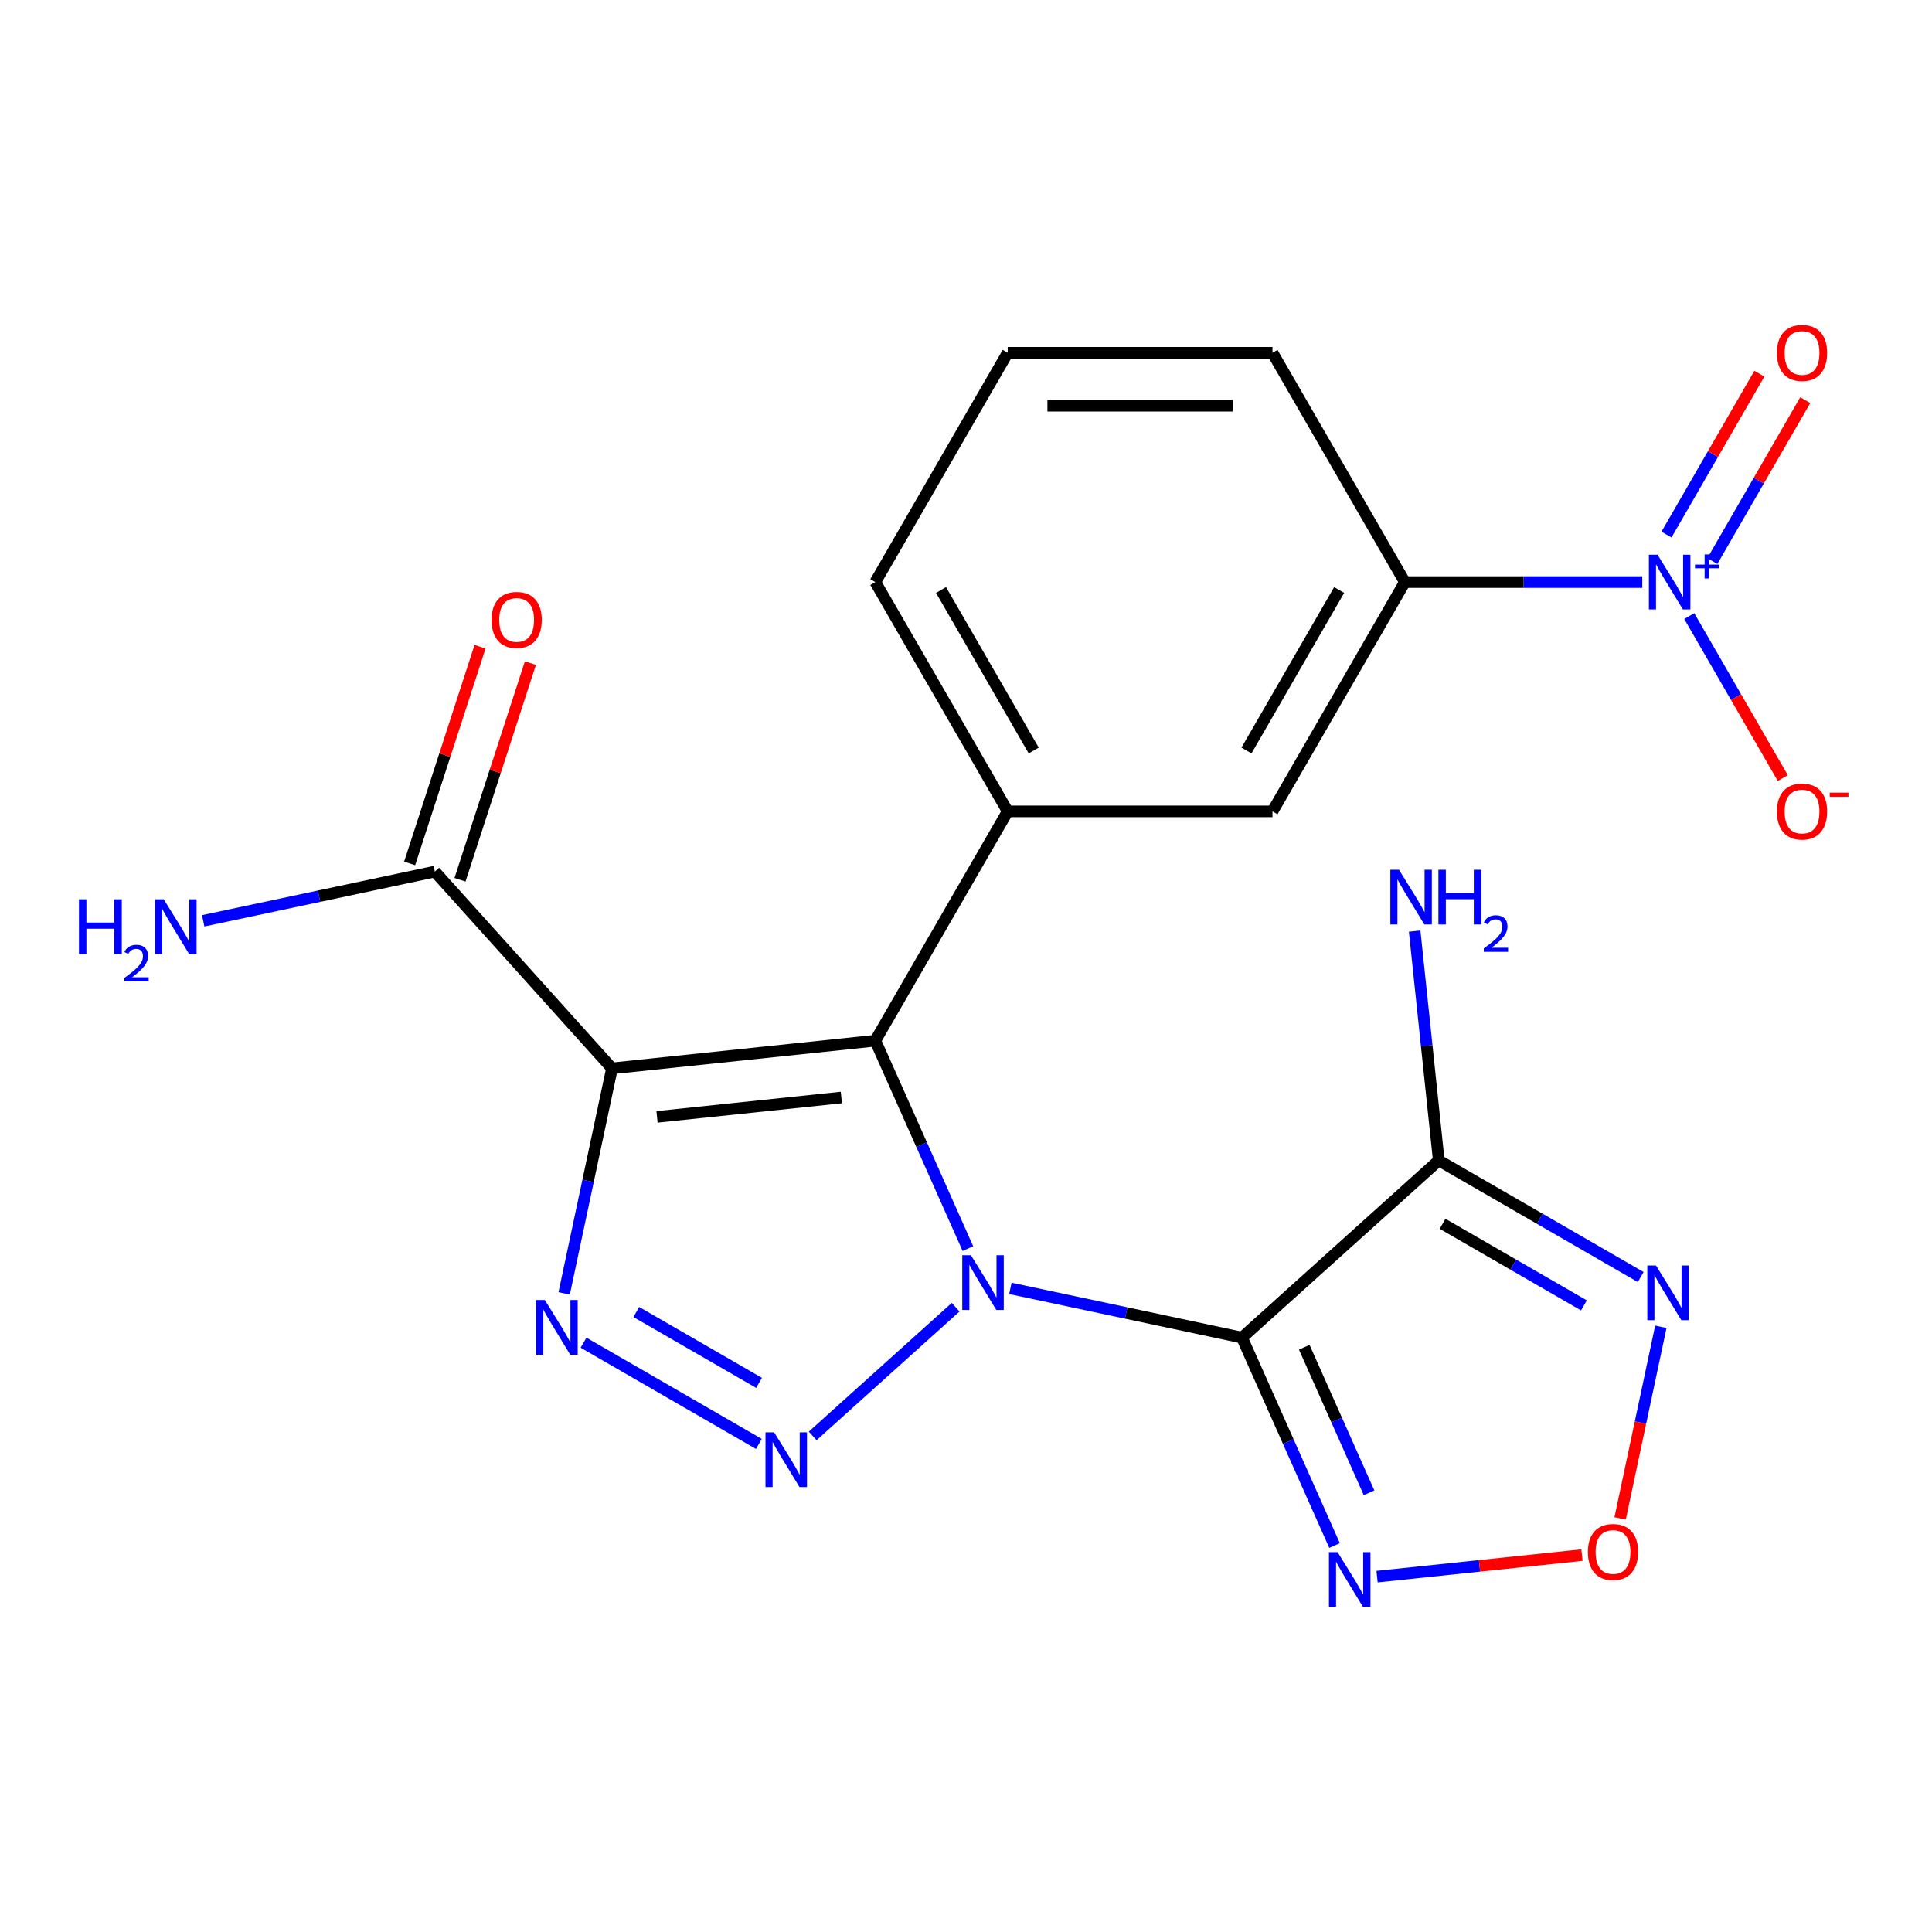 <?xml version='1.0' encoding='iso-8859-1'?>
<svg version='1.1' baseProfile='full'
              xmlns='http://www.w3.org/2000/svg'
                      xmlns:rdkit='http://www.rdkit.org/xml'
                      xmlns:xlink='http://www.w3.org/1999/xlink'
                  xml:space='preserve'
width='1000px' height='1000px' viewBox='0 0 1000 1000'>
<!-- END OF HEADER -->
<rect style='opacity:1.0;fill:#FFFFFF;stroke:none' width='1000' height='1000' x='0' y='0'> </rect>
<path class='bond-0' d='M 522.971,666.866 L 582.914,679.607' style='fill:none;fill-rule:evenodd;stroke:#0000FF;stroke-width:6px;stroke-linecap:butt;stroke-linejoin:miter;stroke-opacity:1' />
<path class='bond-0' d='M 582.914,679.607 L 642.857,692.349' style='fill:none;fill-rule:evenodd;stroke:#000000;stroke-width:6px;stroke-linecap:butt;stroke-linejoin:miter;stroke-opacity:1' />
<path class='bond-1' d='M 500.975,646.269 L 477.019,592.463' style='fill:none;fill-rule:evenodd;stroke:#0000FF;stroke-width:6px;stroke-linecap:butt;stroke-linejoin:miter;stroke-opacity:1' />
<path class='bond-1' d='M 477.019,592.463 L 453.063,538.656' style='fill:none;fill-rule:evenodd;stroke:#000000;stroke-width:6px;stroke-linecap:butt;stroke-linejoin:miter;stroke-opacity:1' />
<path class='bond-2' d='M 494.639,676.61 L 420.649,743.231' style='fill:none;fill-rule:evenodd;stroke:#0000FF;stroke-width:6px;stroke-linecap:butt;stroke-linejoin:miter;stroke-opacity:1' />
<path class='bond-5' d='M 642.857,692.349 L 744.703,600.646' style='fill:none;fill-rule:evenodd;stroke:#000000;stroke-width:6px;stroke-linecap:butt;stroke-linejoin:miter;stroke-opacity:1' />
<path class='bond-6' d='M 642.857,692.349 L 666.813,746.155' style='fill:none;fill-rule:evenodd;stroke:#000000;stroke-width:6px;stroke-linecap:butt;stroke-linejoin:miter;stroke-opacity:1' />
<path class='bond-6' d='M 666.813,746.155 L 690.77,799.961' style='fill:none;fill-rule:evenodd;stroke:#0000FF;stroke-width:6px;stroke-linecap:butt;stroke-linejoin:miter;stroke-opacity:1' />
<path class='bond-6' d='M 675.084,697.342 L 691.853,735.007' style='fill:none;fill-rule:evenodd;stroke:#000000;stroke-width:6px;stroke-linecap:butt;stroke-linejoin:miter;stroke-opacity:1' />
<path class='bond-6' d='M 691.853,735.007 L 708.622,772.671' style='fill:none;fill-rule:evenodd;stroke:#0000FF;stroke-width:6px;stroke-linecap:butt;stroke-linejoin:miter;stroke-opacity:1' />
<path class='bond-3' d='M 453.063,538.656 L 316.767,552.982' style='fill:none;fill-rule:evenodd;stroke:#000000;stroke-width:6px;stroke-linecap:butt;stroke-linejoin:miter;stroke-opacity:1' />
<path class='bond-3' d='M 435.484,568.064 L 340.077,578.092' style='fill:none;fill-rule:evenodd;stroke:#000000;stroke-width:6px;stroke-linecap:butt;stroke-linejoin:miter;stroke-opacity:1' />
<path class='bond-9' d='M 453.063,538.656 L 521.587,419.97' style='fill:none;fill-rule:evenodd;stroke:#000000;stroke-width:6px;stroke-linecap:butt;stroke-linejoin:miter;stroke-opacity:1' />
<path class='bond-4' d='M 392.793,747.379 L 302.031,694.977' style='fill:none;fill-rule:evenodd;stroke:#0000FF;stroke-width:6px;stroke-linecap:butt;stroke-linejoin:miter;stroke-opacity:1' />
<path class='bond-4' d='M 392.884,715.781 L 329.35,679.1' style='fill:none;fill-rule:evenodd;stroke:#0000FF;stroke-width:6px;stroke-linecap:butt;stroke-linejoin:miter;stroke-opacity:1' />
<path class='bond-11' d='M 316.767,552.982 L 225.065,451.136' style='fill:none;fill-rule:evenodd;stroke:#000000;stroke-width:6px;stroke-linecap:butt;stroke-linejoin:miter;stroke-opacity:1' />
<path class='bond-22' d='M 316.767,552.982 L 304.389,611.215' style='fill:none;fill-rule:evenodd;stroke:#000000;stroke-width:6px;stroke-linecap:butt;stroke-linejoin:miter;stroke-opacity:1' />
<path class='bond-22' d='M 304.389,611.215 L 292.011,669.448' style='fill:none;fill-rule:evenodd;stroke:#0000FF;stroke-width:6px;stroke-linecap:butt;stroke-linejoin:miter;stroke-opacity:1' />
<path class='bond-8' d='M 744.703,600.646 L 796.963,630.819' style='fill:none;fill-rule:evenodd;stroke:#000000;stroke-width:6px;stroke-linecap:butt;stroke-linejoin:miter;stroke-opacity:1' />
<path class='bond-8' d='M 796.963,630.819 L 849.223,660.991' style='fill:none;fill-rule:evenodd;stroke:#0000FF;stroke-width:6px;stroke-linecap:butt;stroke-linejoin:miter;stroke-opacity:1' />
<path class='bond-8' d='M 746.676,633.435 L 783.258,654.556' style='fill:none;fill-rule:evenodd;stroke:#000000;stroke-width:6px;stroke-linecap:butt;stroke-linejoin:miter;stroke-opacity:1' />
<path class='bond-8' d='M 783.258,654.556 L 819.84,675.677' style='fill:none;fill-rule:evenodd;stroke:#0000FF;stroke-width:6px;stroke-linecap:butt;stroke-linejoin:miter;stroke-opacity:1' />
<path class='bond-17' d='M 744.703,600.646 L 738.465,541.291' style='fill:none;fill-rule:evenodd;stroke:#000000;stroke-width:6px;stroke-linecap:butt;stroke-linejoin:miter;stroke-opacity:1' />
<path class='bond-17' d='M 738.465,541.291 L 732.226,481.936' style='fill:none;fill-rule:evenodd;stroke:#0000FF;stroke-width:6px;stroke-linecap:butt;stroke-linejoin:miter;stroke-opacity:1' />
<path class='bond-10' d='M 712.766,816.058 L 765.796,810.485' style='fill:none;fill-rule:evenodd;stroke:#0000FF;stroke-width:6px;stroke-linecap:butt;stroke-linejoin:miter;stroke-opacity:1' />
<path class='bond-10' d='M 765.796,810.485 L 818.825,804.911' style='fill:none;fill-rule:evenodd;stroke:#FF0000;stroke-width:6px;stroke-linecap:butt;stroke-linejoin:miter;stroke-opacity:1' />
<path class='bond-7' d='M 850.038,301.284 L 788.597,301.284' style='fill:none;fill-rule:evenodd;stroke:#0000FF;stroke-width:6px;stroke-linecap:butt;stroke-linejoin:miter;stroke-opacity:1' />
<path class='bond-7' d='M 788.597,301.284 L 727.157,301.284' style='fill:none;fill-rule:evenodd;stroke:#000000;stroke-width:6px;stroke-linecap:butt;stroke-linejoin:miter;stroke-opacity:1' />
<path class='bond-14' d='M 874.357,318.87 L 898.566,360.801' style='fill:none;fill-rule:evenodd;stroke:#0000FF;stroke-width:6px;stroke-linecap:butt;stroke-linejoin:miter;stroke-opacity:1' />
<path class='bond-14' d='M 898.566,360.801 L 922.775,402.732' style='fill:none;fill-rule:evenodd;stroke:#FF0000;stroke-width:6px;stroke-linecap:butt;stroke-linejoin:miter;stroke-opacity:1' />
<path class='bond-15' d='M 886.312,290.402 L 910.352,248.763' style='fill:none;fill-rule:evenodd;stroke:#0000FF;stroke-width:6px;stroke-linecap:butt;stroke-linejoin:miter;stroke-opacity:1' />
<path class='bond-15' d='M 910.352,248.763 L 934.392,207.125' style='fill:none;fill-rule:evenodd;stroke:#FF0000;stroke-width:6px;stroke-linecap:butt;stroke-linejoin:miter;stroke-opacity:1' />
<path class='bond-15' d='M 862.575,276.697 L 886.615,235.058' style='fill:none;fill-rule:evenodd;stroke:#0000FF;stroke-width:6px;stroke-linecap:butt;stroke-linejoin:miter;stroke-opacity:1' />
<path class='bond-15' d='M 886.615,235.058 L 910.655,193.42' style='fill:none;fill-rule:evenodd;stroke:#FF0000;stroke-width:6px;stroke-linecap:butt;stroke-linejoin:miter;stroke-opacity:1' />
<path class='bond-23' d='M 859.651,686.756 L 849.112,736.341' style='fill:none;fill-rule:evenodd;stroke:#0000FF;stroke-width:6px;stroke-linecap:butt;stroke-linejoin:miter;stroke-opacity:1' />
<path class='bond-23' d='M 849.112,736.341 L 838.572,785.925' style='fill:none;fill-rule:evenodd;stroke:#FF0000;stroke-width:6px;stroke-linecap:butt;stroke-linejoin:miter;stroke-opacity:1' />
<path class='bond-13' d='M 521.587,419.97 L 658.634,419.97' style='fill:none;fill-rule:evenodd;stroke:#000000;stroke-width:6px;stroke-linecap:butt;stroke-linejoin:miter;stroke-opacity:1' />
<path class='bond-19' d='M 521.587,419.97 L 453.063,301.284' style='fill:none;fill-rule:evenodd;stroke:#000000;stroke-width:6px;stroke-linecap:butt;stroke-linejoin:miter;stroke-opacity:1' />
<path class='bond-19' d='M 535.045,388.463 L 487.079,305.382' style='fill:none;fill-rule:evenodd;stroke:#000000;stroke-width:6px;stroke-linecap:butt;stroke-linejoin:miter;stroke-opacity:1' />
<path class='bond-16' d='M 238.099,455.371 L 256.319,399.294' style='fill:none;fill-rule:evenodd;stroke:#000000;stroke-width:6px;stroke-linecap:butt;stroke-linejoin:miter;stroke-opacity:1' />
<path class='bond-16' d='M 256.319,399.294 L 274.539,343.218' style='fill:none;fill-rule:evenodd;stroke:#FF0000;stroke-width:6px;stroke-linecap:butt;stroke-linejoin:miter;stroke-opacity:1' />
<path class='bond-16' d='M 212.031,446.901 L 230.251,390.824' style='fill:none;fill-rule:evenodd;stroke:#000000;stroke-width:6px;stroke-linecap:butt;stroke-linejoin:miter;stroke-opacity:1' />
<path class='bond-16' d='M 230.251,390.824 L 248.472,334.748' style='fill:none;fill-rule:evenodd;stroke:#FF0000;stroke-width:6px;stroke-linecap:butt;stroke-linejoin:miter;stroke-opacity:1' />
<path class='bond-18' d='M 225.065,451.136 L 165.122,463.877' style='fill:none;fill-rule:evenodd;stroke:#000000;stroke-width:6px;stroke-linecap:butt;stroke-linejoin:miter;stroke-opacity:1' />
<path class='bond-18' d='M 165.122,463.877 L 105.179,476.619' style='fill:none;fill-rule:evenodd;stroke:#0000FF;stroke-width:6px;stroke-linecap:butt;stroke-linejoin:miter;stroke-opacity:1' />
<path class='bond-12' d='M 727.157,301.284 L 658.634,419.97' style='fill:none;fill-rule:evenodd;stroke:#000000;stroke-width:6px;stroke-linecap:butt;stroke-linejoin:miter;stroke-opacity:1' />
<path class='bond-12' d='M 693.141,305.382 L 645.175,388.463' style='fill:none;fill-rule:evenodd;stroke:#000000;stroke-width:6px;stroke-linecap:butt;stroke-linejoin:miter;stroke-opacity:1' />
<path class='bond-24' d='M 727.157,301.284 L 658.634,182.598' style='fill:none;fill-rule:evenodd;stroke:#000000;stroke-width:6px;stroke-linecap:butt;stroke-linejoin:miter;stroke-opacity:1' />
<path class='bond-21' d='M 453.063,301.284 L 521.587,182.598' style='fill:none;fill-rule:evenodd;stroke:#000000;stroke-width:6px;stroke-linecap:butt;stroke-linejoin:miter;stroke-opacity:1' />
<path class='bond-20' d='M 658.634,182.598 L 521.587,182.598' style='fill:none;fill-rule:evenodd;stroke:#000000;stroke-width:6px;stroke-linecap:butt;stroke-linejoin:miter;stroke-opacity:1' />
<path class='bond-20' d='M 638.077,210.007 L 542.144,210.007' style='fill:none;fill-rule:evenodd;stroke:#000000;stroke-width:6px;stroke-linecap:butt;stroke-linejoin:miter;stroke-opacity:1' />
<path  class='atom-0' d='M 502.545 649.695
L 511.825 664.695
Q 512.745 666.175, 514.225 668.855
Q 515.705 671.535, 515.785 671.695
L 515.785 649.695
L 519.545 649.695
L 519.545 678.015
L 515.665 678.015
L 505.705 661.615
Q 504.545 659.695, 503.305 657.495
Q 502.105 655.295, 501.745 654.615
L 501.745 678.015
L 498.065 678.015
L 498.065 649.695
L 502.545 649.695
' fill='#0000FF'/>
<path  class='atom-3' d='M 400.7 741.397
L 409.98 756.397
Q 410.9 757.877, 412.38 760.557
Q 413.86 763.237, 413.94 763.397
L 413.94 741.397
L 417.7 741.397
L 417.7 769.717
L 413.82 769.717
L 403.86 753.317
Q 402.7 751.397, 401.46 749.197
Q 400.26 746.997, 399.9 746.317
L 399.9 769.717
L 396.22 769.717
L 396.22 741.397
L 400.7 741.397
' fill='#0000FF'/>
<path  class='atom-5' d='M 282.013 672.874
L 291.293 687.874
Q 292.213 689.354, 293.693 692.034
Q 295.173 694.714, 295.253 694.874
L 295.253 672.874
L 299.013 672.874
L 299.013 701.194
L 295.133 701.194
L 285.173 684.794
Q 284.013 682.874, 282.773 680.674
Q 281.573 678.474, 281.213 677.794
L 281.213 701.194
L 277.533 701.194
L 277.533 672.874
L 282.013 672.874
' fill='#0000FF'/>
<path  class='atom-7' d='M 692.339 803.387
L 701.619 818.387
Q 702.539 819.867, 704.019 822.547
Q 705.499 825.227, 705.579 825.387
L 705.579 803.387
L 709.339 803.387
L 709.339 831.707
L 705.459 831.707
L 695.499 815.307
Q 694.339 813.387, 693.099 811.187
Q 691.899 808.987, 691.539 808.307
L 691.539 831.707
L 687.859 831.707
L 687.859 803.387
L 692.339 803.387
' fill='#0000FF'/>
<path  class='atom-8' d='M 857.944 287.124
L 867.224 302.124
Q 868.144 303.604, 869.624 306.284
Q 871.104 308.964, 871.184 309.124
L 871.184 287.124
L 874.944 287.124
L 874.944 315.444
L 871.064 315.444
L 861.104 299.044
Q 859.944 297.124, 858.704 294.924
Q 857.504 292.724, 857.144 292.044
L 857.144 315.444
L 853.464 315.444
L 853.464 287.124
L 857.944 287.124
' fill='#0000FF'/>
<path  class='atom-8' d='M 877.32 292.229
L 882.31 292.229
L 882.31 286.975
L 884.527 286.975
L 884.527 292.229
L 889.649 292.229
L 889.649 294.13
L 884.527 294.13
L 884.527 299.41
L 882.31 299.41
L 882.31 294.13
L 877.32 294.13
L 877.32 292.229
' fill='#0000FF'/>
<path  class='atom-9' d='M 857.129 655.01
L 866.409 670.01
Q 867.329 671.49, 868.809 674.17
Q 870.289 676.85, 870.369 677.01
L 870.369 655.01
L 874.129 655.01
L 874.129 683.33
L 870.249 683.33
L 860.289 666.93
Q 859.129 665.01, 857.889 662.81
Q 856.689 660.61, 856.329 659.93
L 856.329 683.33
L 852.649 683.33
L 852.649 655.01
L 857.129 655.01
' fill='#0000FF'/>
<path  class='atom-11' d='M 821.896 803.302
Q 821.896 796.502, 825.256 792.702
Q 828.616 788.902, 834.896 788.902
Q 841.176 788.902, 844.536 792.702
Q 847.896 796.502, 847.896 803.302
Q 847.896 810.182, 844.496 814.102
Q 841.096 817.982, 834.896 817.982
Q 828.656 817.982, 825.256 814.102
Q 821.896 810.222, 821.896 803.302
M 834.896 814.782
Q 839.216 814.782, 841.536 811.902
Q 843.896 808.982, 843.896 803.302
Q 843.896 797.742, 841.536 794.942
Q 839.216 792.102, 834.896 792.102
Q 830.576 792.102, 828.216 794.902
Q 825.896 797.702, 825.896 803.302
Q 825.896 809.022, 828.216 811.902
Q 830.576 814.782, 834.896 814.782
' fill='#FF0000'/>
<path  class='atom-15' d='M 919.728 420.05
Q 919.728 413.25, 923.088 409.45
Q 926.448 405.65, 932.728 405.65
Q 939.008 405.65, 942.368 409.45
Q 945.728 413.25, 945.728 420.05
Q 945.728 426.93, 942.328 430.85
Q 938.928 434.73, 932.728 434.73
Q 926.488 434.73, 923.088 430.85
Q 919.728 426.97, 919.728 420.05
M 932.728 431.53
Q 937.048 431.53, 939.368 428.65
Q 941.728 425.73, 941.728 420.05
Q 941.728 414.49, 939.368 411.69
Q 937.048 408.85, 932.728 408.85
Q 928.408 408.85, 926.048 411.65
Q 923.728 414.45, 923.728 420.05
Q 923.728 425.77, 926.048 428.65
Q 928.408 431.53, 932.728 431.53
' fill='#FF0000'/>
<path  class='atom-15' d='M 947.048 410.273
L 956.736 410.273
L 956.736 412.385
L 947.048 412.385
L 947.048 410.273
' fill='#FF0000'/>
<path  class='atom-16' d='M 919.728 182.678
Q 919.728 175.878, 923.088 172.078
Q 926.448 168.278, 932.728 168.278
Q 939.008 168.278, 942.368 172.078
Q 945.728 175.878, 945.728 182.678
Q 945.728 189.558, 942.328 193.478
Q 938.928 197.358, 932.728 197.358
Q 926.488 197.358, 923.088 193.478
Q 919.728 189.598, 919.728 182.678
M 932.728 194.158
Q 937.048 194.158, 939.368 191.278
Q 941.728 188.358, 941.728 182.678
Q 941.728 177.118, 939.368 174.318
Q 937.048 171.478, 932.728 171.478
Q 928.408 171.478, 926.048 174.278
Q 923.728 177.078, 923.728 182.678
Q 923.728 188.398, 926.048 191.278
Q 928.408 194.158, 932.728 194.158
' fill='#FF0000'/>
<path  class='atom-17' d='M 254.415 320.877
Q 254.415 314.077, 257.775 310.277
Q 261.135 306.477, 267.415 306.477
Q 273.695 306.477, 277.055 310.277
Q 280.415 314.077, 280.415 320.877
Q 280.415 327.757, 277.015 331.677
Q 273.615 335.557, 267.415 335.557
Q 261.175 335.557, 257.775 331.677
Q 254.415 327.797, 254.415 320.877
M 267.415 332.357
Q 271.735 332.357, 274.055 329.477
Q 276.415 326.557, 276.415 320.877
Q 276.415 315.317, 274.055 312.517
Q 271.735 309.677, 267.415 309.677
Q 263.095 309.677, 260.735 312.477
Q 258.415 315.277, 258.415 320.877
Q 258.415 326.597, 260.735 329.477
Q 263.095 332.357, 267.415 332.357
' fill='#FF0000'/>
<path  class='atom-18' d='M 724.118 450.19
L 733.398 465.19
Q 734.318 466.67, 735.798 469.35
Q 737.278 472.03, 737.358 472.19
L 737.358 450.19
L 741.118 450.19
L 741.118 478.51
L 737.238 478.51
L 727.278 462.11
Q 726.118 460.19, 724.878 457.99
Q 723.678 455.79, 723.318 455.11
L 723.318 478.51
L 719.638 478.51
L 719.638 450.19
L 724.118 450.19
' fill='#0000FF'/>
<path  class='atom-18' d='M 744.518 450.19
L 748.358 450.19
L 748.358 462.23
L 762.838 462.23
L 762.838 450.19
L 766.678 450.19
L 766.678 478.51
L 762.838 478.51
L 762.838 465.43
L 748.358 465.43
L 748.358 478.51
L 744.518 478.51
L 744.518 450.19
' fill='#0000FF'/>
<path  class='atom-18' d='M 768.051 477.517
Q 768.737 475.748, 770.374 474.771
Q 772.011 473.768, 774.281 473.768
Q 777.106 473.768, 778.69 475.299
Q 780.274 476.83, 780.274 479.549
Q 780.274 482.321, 778.215 484.909
Q 776.182 487.496, 771.958 490.558
L 780.591 490.558
L 780.591 492.67
L 767.998 492.67
L 767.998 490.901
Q 771.483 488.42, 773.542 486.572
Q 775.627 484.724, 776.631 483.061
Q 777.634 481.397, 777.634 479.681
Q 777.634 477.886, 776.736 476.883
Q 775.839 475.88, 774.281 475.88
Q 772.776 475.88, 771.773 476.487
Q 770.77 477.094, 770.057 478.441
L 768.051 477.517
' fill='#0000FF'/>
<path  class='atom-19' d='M 40.88 465.47
L 44.72 465.47
L 44.72 477.51
L 59.2 477.51
L 59.2 465.47
L 63.04 465.47
L 63.04 493.79
L 59.2 493.79
L 59.2 480.71
L 44.72 480.71
L 44.72 493.79
L 40.88 493.79
L 40.88 465.47
' fill='#0000FF'/>
<path  class='atom-19' d='M 64.413 492.796
Q 65.099 491.027, 66.736 490.051
Q 68.373 489.047, 70.643 489.047
Q 73.468 489.047, 75.052 490.579
Q 76.636 492.11, 76.636 494.829
Q 76.636 497.601, 74.577 500.188
Q 72.544 502.775, 68.32 505.838
L 76.953 505.838
L 76.953 507.95
L 64.36 507.95
L 64.36 506.181
Q 67.845 503.699, 69.904 501.851
Q 71.989 500.003, 72.993 498.34
Q 73.996 496.677, 73.996 494.961
Q 73.996 493.166, 73.098 492.163
Q 72.201 491.159, 70.643 491.159
Q 69.138 491.159, 68.135 491.767
Q 67.132 492.374, 66.419 493.72
L 64.413 492.796
' fill='#0000FF'/>
<path  class='atom-19' d='M 84.753 465.47
L 94.033 480.47
Q 94.953 481.95, 96.433 484.63
Q 97.913 487.31, 97.993 487.47
L 97.993 465.47
L 101.753 465.47
L 101.753 493.79
L 97.873 493.79
L 87.913 477.39
Q 86.753 475.47, 85.513 473.27
Q 84.313 471.07, 83.953 470.39
L 83.953 493.79
L 80.273 493.79
L 80.273 465.47
L 84.753 465.47
' fill='#0000FF'/>
</svg>
